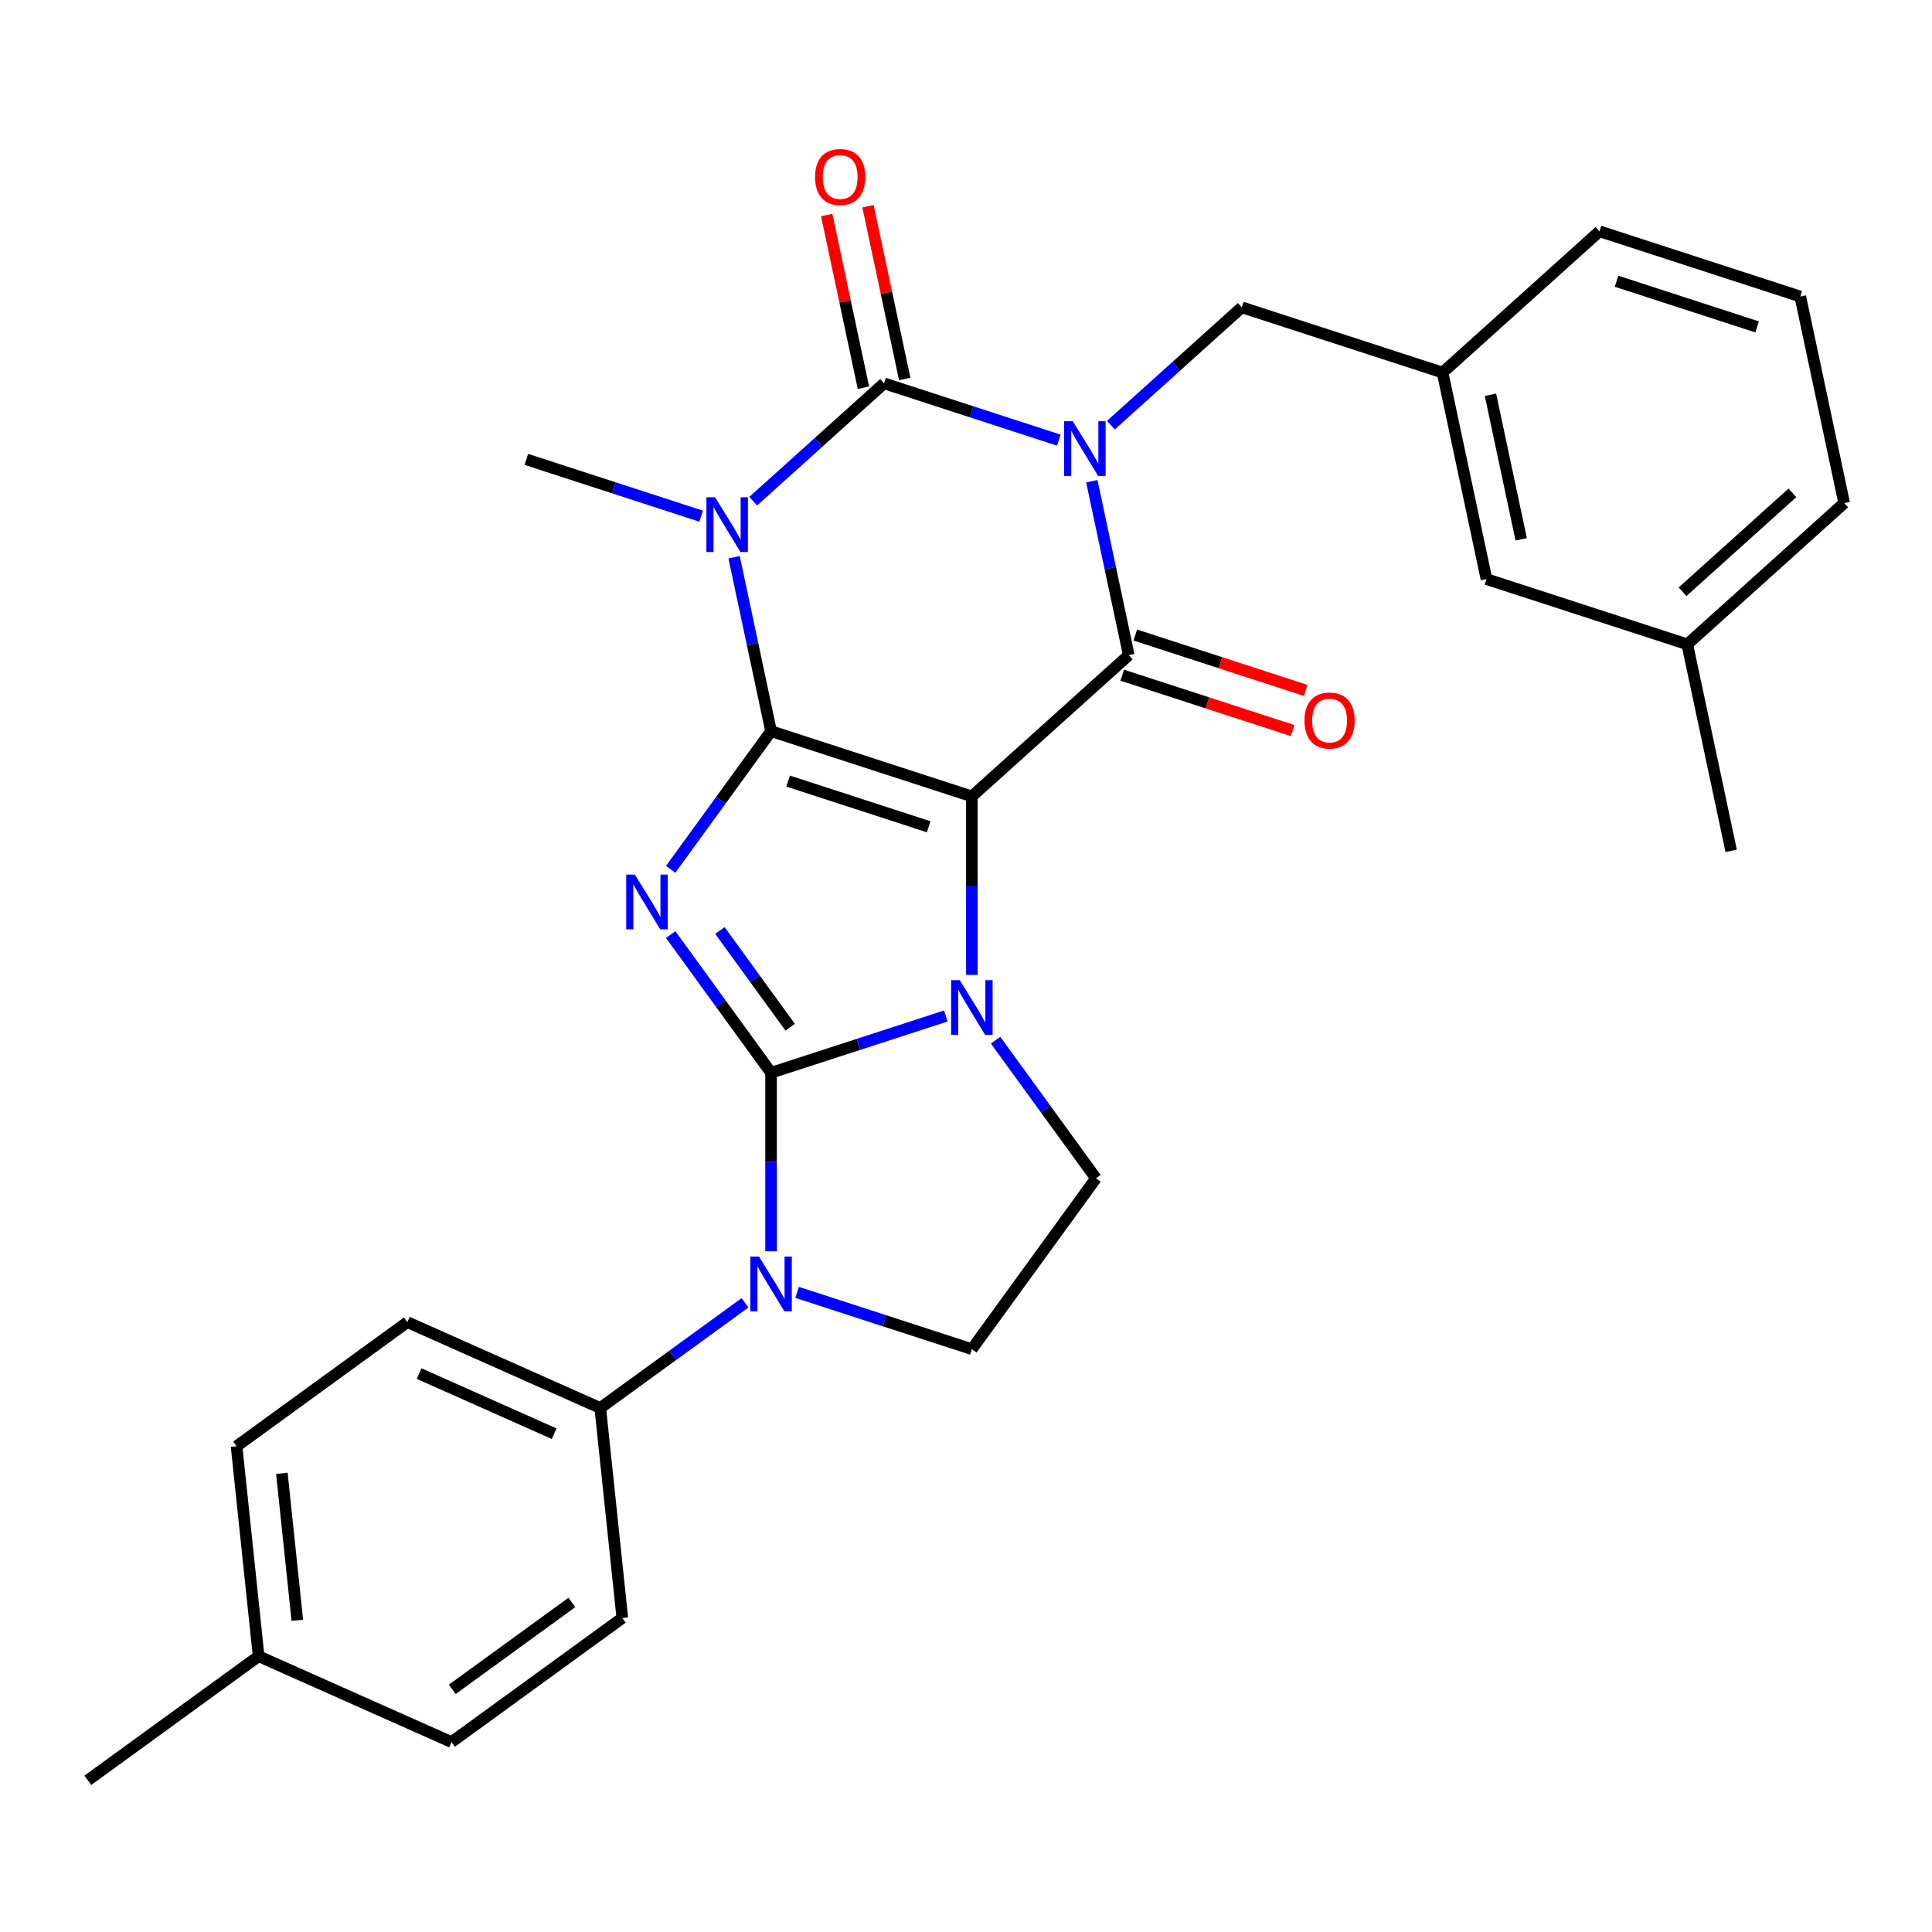 <?xml version='1.0' encoding='iso-8859-1'?>
<svg version='1.1' baseProfile='full'
              xmlns='http://www.w3.org/2000/svg'
                      xmlns:rdkit='http://www.rdkit.org/xml'
                      xmlns:xlink='http://www.w3.org/1999/xlink'
                  xml:space='preserve'
width='1000px' height='1000px' viewBox='0 0 1000 1000'>
<!-- END OF HEADER -->
<rect style='opacity:1.0;fill:#FFFFFF;stroke:none' width='1000' height='1000' x='0' y='0'> </rect>
<path class='bond-0' d='M 399.102,378.443 L 503.037,412.213' style='fill:none;fill-rule:evenodd;stroke:#000000;stroke-width:6px;stroke-linecap:butt;stroke-linejoin:miter;stroke-opacity:1' />
<path class='bond-0' d='M 407.938,404.295 L 480.693,427.935' style='fill:none;fill-rule:evenodd;stroke:#000000;stroke-width:6px;stroke-linecap:butt;stroke-linejoin:miter;stroke-opacity:1' />
<path class='bond-3' d='M 399.102,378.443 L 373.121,414.203' style='fill:none;fill-rule:evenodd;stroke:#000000;stroke-width:6px;stroke-linecap:butt;stroke-linejoin:miter;stroke-opacity:1' />
<path class='bond-3' d='M 373.121,414.203 L 347.14,449.963' style='fill:none;fill-rule:evenodd;stroke:#0000FF;stroke-width:6px;stroke-linecap:butt;stroke-linejoin:miter;stroke-opacity:1' />
<path class='bond-5' d='M 399.102,378.443 L 389.537,333.441' style='fill:none;fill-rule:evenodd;stroke:#000000;stroke-width:6px;stroke-linecap:butt;stroke-linejoin:miter;stroke-opacity:1' />
<path class='bond-5' d='M 389.537,333.441 L 379.972,288.44' style='fill:none;fill-rule:evenodd;stroke:#0000FF;stroke-width:6px;stroke-linecap:butt;stroke-linejoin:miter;stroke-opacity:1' />
<path class='bond-4' d='M 503.037,412.213 L 503.037,458.409' style='fill:none;fill-rule:evenodd;stroke:#000000;stroke-width:6px;stroke-linecap:butt;stroke-linejoin:miter;stroke-opacity:1' />
<path class='bond-4' d='M 503.037,458.409 L 503.037,504.604' style='fill:none;fill-rule:evenodd;stroke:#0000FF;stroke-width:6px;stroke-linecap:butt;stroke-linejoin:miter;stroke-opacity:1' />
<path class='bond-7' d='M 503.037,412.213 L 584.25,339.089' style='fill:none;fill-rule:evenodd;stroke:#000000;stroke-width:6px;stroke-linecap:butt;stroke-linejoin:miter;stroke-opacity:1' />
<path class='bond-1' d='M 399.102,555.267 L 373.121,519.507' style='fill:none;fill-rule:evenodd;stroke:#000000;stroke-width:6px;stroke-linecap:butt;stroke-linejoin:miter;stroke-opacity:1' />
<path class='bond-1' d='M 373.121,519.507 L 347.14,483.747' style='fill:none;fill-rule:evenodd;stroke:#0000FF;stroke-width:6px;stroke-linecap:butt;stroke-linejoin:miter;stroke-opacity:1' />
<path class='bond-1' d='M 408.99,531.692 L 390.804,506.66' style='fill:none;fill-rule:evenodd;stroke:#000000;stroke-width:6px;stroke-linecap:butt;stroke-linejoin:miter;stroke-opacity:1' />
<path class='bond-1' d='M 390.804,506.66 L 372.617,481.628' style='fill:none;fill-rule:evenodd;stroke:#0000FF;stroke-width:6px;stroke-linecap:butt;stroke-linejoin:miter;stroke-opacity:1' />
<path class='bond-8' d='M 399.102,555.267 L 399.102,601.462' style='fill:none;fill-rule:evenodd;stroke:#000000;stroke-width:6px;stroke-linecap:butt;stroke-linejoin:miter;stroke-opacity:1' />
<path class='bond-8' d='M 399.102,601.462 L 399.102,647.658' style='fill:none;fill-rule:evenodd;stroke:#0000FF;stroke-width:6px;stroke-linecap:butt;stroke-linejoin:miter;stroke-opacity:1' />
<path class='bond-30' d='M 399.102,555.267 L 444.334,540.57' style='fill:none;fill-rule:evenodd;stroke:#000000;stroke-width:6px;stroke-linecap:butt;stroke-linejoin:miter;stroke-opacity:1' />
<path class='bond-30' d='M 444.334,540.57 L 489.565,525.874' style='fill:none;fill-rule:evenodd;stroke:#0000FF;stroke-width:6px;stroke-linecap:butt;stroke-linejoin:miter;stroke-opacity:1' />
<path class='bond-2' d='M 548.057,227.816 L 502.826,213.12' style='fill:none;fill-rule:evenodd;stroke:#0000FF;stroke-width:6px;stroke-linecap:butt;stroke-linejoin:miter;stroke-opacity:1' />
<path class='bond-2' d='M 502.826,213.12 L 457.594,198.423' style='fill:none;fill-rule:evenodd;stroke:#000000;stroke-width:6px;stroke-linecap:butt;stroke-linejoin:miter;stroke-opacity:1' />
<path class='bond-10' d='M 575.001,220.063 L 608.871,189.566' style='fill:none;fill-rule:evenodd;stroke:#0000FF;stroke-width:6px;stroke-linecap:butt;stroke-linejoin:miter;stroke-opacity:1' />
<path class='bond-10' d='M 608.871,189.566 L 642.742,159.069' style='fill:none;fill-rule:evenodd;stroke:#000000;stroke-width:6px;stroke-linecap:butt;stroke-linejoin:miter;stroke-opacity:1' />
<path class='bond-29' d='M 565.119,249.086 L 574.685,294.087' style='fill:none;fill-rule:evenodd;stroke:#0000FF;stroke-width:6px;stroke-linecap:butt;stroke-linejoin:miter;stroke-opacity:1' />
<path class='bond-29' d='M 574.685,294.087 L 584.25,339.089' style='fill:none;fill-rule:evenodd;stroke:#000000;stroke-width:6px;stroke-linecap:butt;stroke-linejoin:miter;stroke-opacity:1' />
<path class='bond-9' d='M 515.31,538.389 L 541.291,574.148' style='fill:none;fill-rule:evenodd;stroke:#0000FF;stroke-width:6px;stroke-linecap:butt;stroke-linejoin:miter;stroke-opacity:1' />
<path class='bond-9' d='M 541.291,574.148 L 567.272,609.908' style='fill:none;fill-rule:evenodd;stroke:#000000;stroke-width:6px;stroke-linecap:butt;stroke-linejoin:miter;stroke-opacity:1' />
<path class='bond-6' d='M 389.853,259.418 L 423.724,228.92' style='fill:none;fill-rule:evenodd;stroke:#0000FF;stroke-width:6px;stroke-linecap:butt;stroke-linejoin:miter;stroke-opacity:1' />
<path class='bond-6' d='M 423.724,228.92 L 457.594,198.423' style='fill:none;fill-rule:evenodd;stroke:#000000;stroke-width:6px;stroke-linecap:butt;stroke-linejoin:miter;stroke-opacity:1' />
<path class='bond-16' d='M 362.909,267.17 L 317.678,252.474' style='fill:none;fill-rule:evenodd;stroke:#0000FF;stroke-width:6px;stroke-linecap:butt;stroke-linejoin:miter;stroke-opacity:1' />
<path class='bond-16' d='M 317.678,252.474 L 272.447,237.777' style='fill:none;fill-rule:evenodd;stroke:#000000;stroke-width:6px;stroke-linecap:butt;stroke-linejoin:miter;stroke-opacity:1' />
<path class='bond-13' d='M 468.284,196.151 L 458.782,151.449' style='fill:none;fill-rule:evenodd;stroke:#000000;stroke-width:6px;stroke-linecap:butt;stroke-linejoin:miter;stroke-opacity:1' />
<path class='bond-13' d='M 458.782,151.449 L 449.281,106.748' style='fill:none;fill-rule:evenodd;stroke:#FF0000;stroke-width:6px;stroke-linecap:butt;stroke-linejoin:miter;stroke-opacity:1' />
<path class='bond-13' d='M 446.905,200.695 L 437.403,155.994' style='fill:none;fill-rule:evenodd;stroke:#000000;stroke-width:6px;stroke-linecap:butt;stroke-linejoin:miter;stroke-opacity:1' />
<path class='bond-13' d='M 437.403,155.994 L 427.902,111.292' style='fill:none;fill-rule:evenodd;stroke:#FF0000;stroke-width:6px;stroke-linecap:butt;stroke-linejoin:miter;stroke-opacity:1' />
<path class='bond-14' d='M 580.873,349.482 L 624.974,363.811' style='fill:none;fill-rule:evenodd;stroke:#000000;stroke-width:6px;stroke-linecap:butt;stroke-linejoin:miter;stroke-opacity:1' />
<path class='bond-14' d='M 624.974,363.811 L 669.075,378.141' style='fill:none;fill-rule:evenodd;stroke:#FF0000;stroke-width:6px;stroke-linecap:butt;stroke-linejoin:miter;stroke-opacity:1' />
<path class='bond-14' d='M 587.627,328.695 L 631.728,343.024' style='fill:none;fill-rule:evenodd;stroke:#000000;stroke-width:6px;stroke-linecap:butt;stroke-linejoin:miter;stroke-opacity:1' />
<path class='bond-14' d='M 631.728,343.024 L 675.829,357.354' style='fill:none;fill-rule:evenodd;stroke:#FF0000;stroke-width:6px;stroke-linecap:butt;stroke-linejoin:miter;stroke-opacity:1' />
<path class='bond-11' d='M 412.574,668.927 L 457.806,683.624' style='fill:none;fill-rule:evenodd;stroke:#0000FF;stroke-width:6px;stroke-linecap:butt;stroke-linejoin:miter;stroke-opacity:1' />
<path class='bond-11' d='M 457.806,683.624 L 503.037,698.32' style='fill:none;fill-rule:evenodd;stroke:#000000;stroke-width:6px;stroke-linecap:butt;stroke-linejoin:miter;stroke-opacity:1' />
<path class='bond-12' d='M 385.63,674.338 L 348.16,701.562' style='fill:none;fill-rule:evenodd;stroke:#0000FF;stroke-width:6px;stroke-linecap:butt;stroke-linejoin:miter;stroke-opacity:1' />
<path class='bond-12' d='M 348.16,701.562 L 310.69,728.785' style='fill:none;fill-rule:evenodd;stroke:#000000;stroke-width:6px;stroke-linecap:butt;stroke-linejoin:miter;stroke-opacity:1' />
<path class='bond-31' d='M 567.272,609.908 L 503.037,698.32' style='fill:none;fill-rule:evenodd;stroke:#000000;stroke-width:6px;stroke-linecap:butt;stroke-linejoin:miter;stroke-opacity:1' />
<path class='bond-15' d='M 642.742,159.069 L 746.677,192.839' style='fill:none;fill-rule:evenodd;stroke:#000000;stroke-width:6px;stroke-linecap:butt;stroke-linejoin:miter;stroke-opacity:1' />
<path class='bond-17' d='M 310.69,728.785 L 210.855,684.336' style='fill:none;fill-rule:evenodd;stroke:#000000;stroke-width:6px;stroke-linecap:butt;stroke-linejoin:miter;stroke-opacity:1' />
<path class='bond-17' d='M 286.825,742.085 L 216.941,710.97' style='fill:none;fill-rule:evenodd;stroke:#000000;stroke-width:6px;stroke-linecap:butt;stroke-linejoin:miter;stroke-opacity:1' />
<path class='bond-18' d='M 310.69,728.785 L 322.114,837.47' style='fill:none;fill-rule:evenodd;stroke:#000000;stroke-width:6px;stroke-linecap:butt;stroke-linejoin:miter;stroke-opacity:1' />
<path class='bond-19' d='M 746.677,192.839 L 769.398,299.734' style='fill:none;fill-rule:evenodd;stroke:#000000;stroke-width:6px;stroke-linecap:butt;stroke-linejoin:miter;stroke-opacity:1' />
<path class='bond-19' d='M 771.464,204.329 L 787.369,279.156' style='fill:none;fill-rule:evenodd;stroke:#000000;stroke-width:6px;stroke-linecap:butt;stroke-linejoin:miter;stroke-opacity:1' />
<path class='bond-25' d='M 746.677,192.839 L 827.89,119.714' style='fill:none;fill-rule:evenodd;stroke:#000000;stroke-width:6px;stroke-linecap:butt;stroke-linejoin:miter;stroke-opacity:1' />
<path class='bond-21' d='M 210.855,684.336 L 122.443,748.571' style='fill:none;fill-rule:evenodd;stroke:#000000;stroke-width:6px;stroke-linecap:butt;stroke-linejoin:miter;stroke-opacity:1' />
<path class='bond-20' d='M 322.114,837.47 L 233.702,901.705' style='fill:none;fill-rule:evenodd;stroke:#000000;stroke-width:6px;stroke-linecap:butt;stroke-linejoin:miter;stroke-opacity:1' />
<path class='bond-20' d='M 296.005,829.422 L 234.116,874.387' style='fill:none;fill-rule:evenodd;stroke:#000000;stroke-width:6px;stroke-linecap:butt;stroke-linejoin:miter;stroke-opacity:1' />
<path class='bond-23' d='M 769.398,299.734 L 873.332,333.505' style='fill:none;fill-rule:evenodd;stroke:#000000;stroke-width:6px;stroke-linecap:butt;stroke-linejoin:miter;stroke-opacity:1' />
<path class='bond-22' d='M 233.702,901.705 L 133.866,857.255' style='fill:none;fill-rule:evenodd;stroke:#000000;stroke-width:6px;stroke-linecap:butt;stroke-linejoin:miter;stroke-opacity:1' />
<path class='bond-32' d='M 122.443,748.571 L 133.866,857.255' style='fill:none;fill-rule:evenodd;stroke:#000000;stroke-width:6px;stroke-linecap:butt;stroke-linejoin:miter;stroke-opacity:1' />
<path class='bond-32' d='M 145.894,762.589 L 153.89,838.668' style='fill:none;fill-rule:evenodd;stroke:#000000;stroke-width:6px;stroke-linecap:butt;stroke-linejoin:miter;stroke-opacity:1' />
<path class='bond-27' d='M 133.866,857.255 L 45.455,921.49' style='fill:none;fill-rule:evenodd;stroke:#000000;stroke-width:6px;stroke-linecap:butt;stroke-linejoin:miter;stroke-opacity:1' />
<path class='bond-28' d='M 873.332,333.505 L 896.053,440.4' style='fill:none;fill-rule:evenodd;stroke:#000000;stroke-width:6px;stroke-linecap:butt;stroke-linejoin:miter;stroke-opacity:1' />
<path class='bond-33' d='M 873.332,333.505 L 954.545,260.38' style='fill:none;fill-rule:evenodd;stroke:#000000;stroke-width:6px;stroke-linecap:butt;stroke-linejoin:miter;stroke-opacity:1' />
<path class='bond-33' d='M 870.889,306.293 L 927.739,255.106' style='fill:none;fill-rule:evenodd;stroke:#000000;stroke-width:6px;stroke-linecap:butt;stroke-linejoin:miter;stroke-opacity:1' />
<path class='bond-24' d='M 931.824,153.485 L 827.89,119.714' style='fill:none;fill-rule:evenodd;stroke:#000000;stroke-width:6px;stroke-linecap:butt;stroke-linejoin:miter;stroke-opacity:1' />
<path class='bond-24' d='M 909.48,169.206 L 836.726,145.567' style='fill:none;fill-rule:evenodd;stroke:#000000;stroke-width:6px;stroke-linecap:butt;stroke-linejoin:miter;stroke-opacity:1' />
<path class='bond-26' d='M 931.824,153.485 L 954.545,260.38' style='fill:none;fill-rule:evenodd;stroke:#000000;stroke-width:6px;stroke-linecap:butt;stroke-linejoin:miter;stroke-opacity:1' />
<path  class='atom-3' d='M 555.269 218.033
L 564.549 233.033
Q 565.469 234.513, 566.949 237.193
Q 568.429 239.873, 568.509 240.033
L 568.509 218.033
L 572.269 218.033
L 572.269 246.353
L 568.389 246.353
L 558.429 229.953
Q 557.269 228.033, 556.029 225.833
Q 554.829 223.633, 554.469 222.953
L 554.469 246.353
L 550.789 246.353
L 550.789 218.033
L 555.269 218.033
' fill='#0000FF'/>
<path  class='atom-4' d='M 328.607 452.695
L 337.887 467.695
Q 338.807 469.175, 340.287 471.855
Q 341.767 474.535, 341.847 474.695
L 341.847 452.695
L 345.607 452.695
L 345.607 481.015
L 341.727 481.015
L 331.767 464.615
Q 330.607 462.695, 329.367 460.495
Q 328.167 458.295, 327.807 457.615
L 327.807 481.015
L 324.127 481.015
L 324.127 452.695
L 328.607 452.695
' fill='#0000FF'/>
<path  class='atom-5' d='M 496.777 507.336
L 506.057 522.336
Q 506.977 523.816, 508.457 526.496
Q 509.937 529.176, 510.017 529.336
L 510.017 507.336
L 513.777 507.336
L 513.777 535.656
L 509.897 535.656
L 499.937 519.256
Q 498.777 517.336, 497.537 515.136
Q 496.337 512.936, 495.977 512.256
L 495.977 535.656
L 492.297 535.656
L 492.297 507.336
L 496.777 507.336
' fill='#0000FF'/>
<path  class='atom-6' d='M 370.121 257.388
L 379.401 272.388
Q 380.321 273.868, 381.801 276.548
Q 383.281 279.228, 383.361 279.388
L 383.361 257.388
L 387.121 257.388
L 387.121 285.708
L 383.241 285.708
L 373.281 269.308
Q 372.121 267.388, 370.881 265.188
Q 369.681 262.988, 369.321 262.308
L 369.321 285.708
L 365.641 285.708
L 365.641 257.388
L 370.121 257.388
' fill='#0000FF'/>
<path  class='atom-9' d='M 392.842 650.39
L 402.122 665.39
Q 403.042 666.87, 404.522 669.55
Q 406.002 672.23, 406.082 672.39
L 406.082 650.39
L 409.842 650.39
L 409.842 678.71
L 405.962 678.71
L 396.002 662.31
Q 394.842 660.39, 393.602 658.19
Q 392.402 655.99, 392.042 655.31
L 392.042 678.71
L 388.362 678.71
L 388.362 650.39
L 392.842 650.39
' fill='#0000FF'/>
<path  class='atom-14' d='M 421.873 91.608
Q 421.873 84.808, 425.233 81.008
Q 428.593 77.208, 434.873 77.208
Q 441.153 77.208, 444.513 81.008
Q 447.873 84.808, 447.873 91.608
Q 447.873 98.488, 444.473 102.408
Q 441.073 106.288, 434.873 106.288
Q 428.633 106.288, 425.233 102.408
Q 421.873 98.528, 421.873 91.608
M 434.873 103.088
Q 439.193 103.088, 441.513 100.208
Q 443.873 97.288, 443.873 91.608
Q 443.873 86.048, 441.513 83.248
Q 439.193 80.408, 434.873 80.408
Q 430.553 80.408, 428.193 83.208
Q 425.873 86.008, 425.873 91.608
Q 425.873 97.328, 428.193 100.208
Q 430.553 103.088, 434.873 103.088
' fill='#FF0000'/>
<path  class='atom-15' d='M 675.185 372.939
Q 675.185 366.139, 678.545 362.339
Q 681.905 358.539, 688.185 358.539
Q 694.465 358.539, 697.825 362.339
Q 701.185 366.139, 701.185 372.939
Q 701.185 379.819, 697.785 383.739
Q 694.385 387.619, 688.185 387.619
Q 681.945 387.619, 678.545 383.739
Q 675.185 379.859, 675.185 372.939
M 688.185 384.419
Q 692.505 384.419, 694.825 381.539
Q 697.185 378.619, 697.185 372.939
Q 697.185 367.379, 694.825 364.579
Q 692.505 361.739, 688.185 361.739
Q 683.865 361.739, 681.505 364.539
Q 679.185 367.339, 679.185 372.939
Q 679.185 378.659, 681.505 381.539
Q 683.865 384.419, 688.185 384.419
' fill='#FF0000'/>
</svg>
